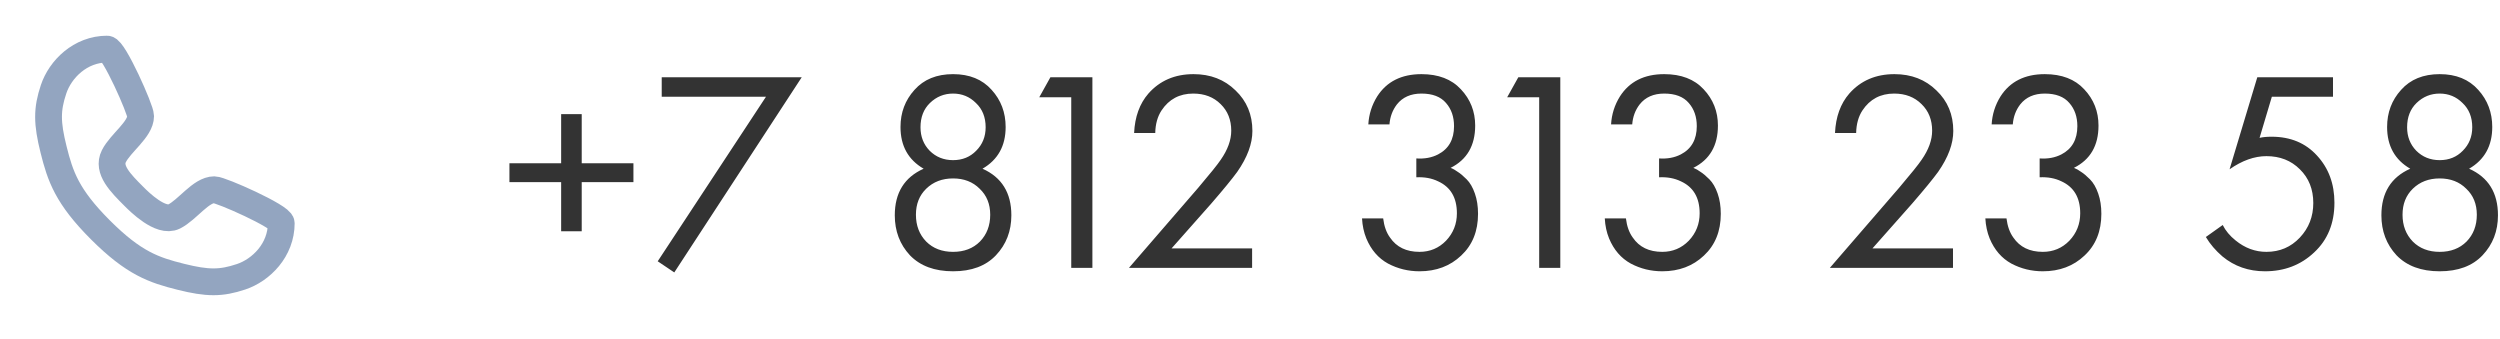<?xml version="1.0" encoding="UTF-8"?> <svg xmlns="http://www.w3.org/2000/svg" width="140" height="19" viewBox="0 0 140 19" fill="none"><path d="M6 2.75C6.375 2.75 7.875 6.125 7.875 6.5C7.875 7.25 6.75 8 6.375 8.75C6 9.5 6.75 10.25 7.5 11C7.793 11.293 9 12.5 9.75 12.125C10.5 11.75 11.25 10.625 12 10.625C12.375 10.625 15.75 12.125 15.75 12.5C15.75 14 14.625 15.125 13.5 15.5C12.375 15.875 11.625 15.875 10.125 15.5C8.625 15.125 7.5 14.75 5.625 12.875C3.75 11 3.375 9.875 3 8.375C2.625 6.875 2.625 6.125 3 5C3.375 3.875 4.5 2.75 6 2.75Z" stroke="#294C82" stroke-opacity="0.5" stroke-width="1.5" stroke-linecap="round" stroke-linejoin="round"></path><path opacity="0.8" d="M28.528 10.2V9.144H31.424V6.392H32.576V9.144H35.472V10.2H32.576V12.952H31.424V10.2H28.528ZM36.832 14.632L42.896 5.416H37.056V4.328H44.896L37.76 15.256L36.832 14.632ZM55.02 9.448C56.097 9.928 56.636 10.797 56.636 12.056C56.636 12.941 56.348 13.688 55.772 14.296C55.207 14.893 54.407 15.192 53.372 15.192C52.337 15.192 51.532 14.893 50.956 14.296C50.391 13.688 50.108 12.941 50.108 12.056C50.108 10.797 50.647 9.928 51.724 9.448C50.86 8.947 50.428 8.168 50.428 7.112C50.428 6.301 50.69 5.608 51.212 5.032C51.735 4.445 52.455 4.152 53.372 4.152C54.289 4.152 55.01 4.445 55.532 5.032C56.055 5.608 56.316 6.301 56.316 7.112C56.316 8.168 55.884 8.947 55.02 9.448ZM52.06 8.44C52.412 8.792 52.849 8.968 53.372 8.968C53.895 8.968 54.327 8.792 54.668 8.44C55.02 8.088 55.196 7.651 55.196 7.128C55.196 6.563 55.015 6.109 54.652 5.768C54.3 5.416 53.873 5.24 53.372 5.24C52.871 5.24 52.439 5.416 52.076 5.768C51.724 6.109 51.548 6.563 51.548 7.128C51.548 7.651 51.719 8.088 52.06 8.44ZM51.868 13.528C52.252 13.912 52.754 14.104 53.372 14.104C53.991 14.104 54.492 13.912 54.876 13.528C55.26 13.133 55.452 12.632 55.452 12.024C55.452 11.427 55.255 10.941 54.86 10.568C54.476 10.184 53.98 9.992 53.372 9.992C52.764 9.992 52.263 10.184 51.868 10.568C51.484 10.941 51.292 11.427 51.292 12.024C51.292 12.632 51.484 13.133 51.868 13.528ZM59.99 15V5.448H58.198L58.822 4.328H61.174V15H59.99ZM70.118 15H63.222L67.11 10.504C67.771 9.725 68.187 9.208 68.358 8.952C68.752 8.387 68.95 7.843 68.95 7.32C68.95 6.712 68.752 6.216 68.358 5.832C67.963 5.437 67.451 5.24 66.822 5.24C66.054 5.24 65.462 5.555 65.046 6.184C64.822 6.525 64.704 6.947 64.694 7.448H63.51C63.553 6.541 63.819 5.805 64.31 5.24C64.95 4.515 65.793 4.152 66.838 4.152C67.787 4.152 68.571 4.456 69.19 5.064C69.819 5.661 70.134 6.419 70.134 7.336C70.134 8.051 69.851 8.813 69.286 9.624C68.998 10.019 68.513 10.611 67.83 11.4L65.606 13.912H70.118V15ZM77.81 6.968H76.626C76.658 6.403 76.823 5.88 77.122 5.4C77.655 4.568 78.482 4.152 79.602 4.152C80.551 4.152 81.287 4.435 81.81 5C82.343 5.565 82.61 6.243 82.61 7.032C82.61 8.152 82.151 8.941 81.234 9.4C81.373 9.453 81.506 9.528 81.634 9.624C81.773 9.709 81.938 9.848 82.13 10.04C82.322 10.232 82.477 10.499 82.594 10.84C82.711 11.171 82.77 11.549 82.77 11.976C82.77 12.947 82.455 13.725 81.826 14.312C81.207 14.899 80.429 15.192 79.49 15.192C78.861 15.192 78.274 15.048 77.73 14.76C77.186 14.461 76.781 13.992 76.514 13.352C76.375 13.011 76.295 12.637 76.274 12.232H77.458C77.511 12.669 77.639 13.027 77.842 13.304C78.205 13.837 78.754 14.104 79.49 14.104C80.077 14.104 80.573 13.896 80.978 13.48C81.383 13.053 81.586 12.541 81.586 11.944C81.586 11.069 81.234 10.472 80.53 10.152C80.178 9.981 79.773 9.907 79.314 9.928V8.872C79.773 8.904 80.178 8.829 80.53 8.648C81.127 8.339 81.426 7.811 81.426 7.064C81.426 6.541 81.277 6.109 80.978 5.768C80.679 5.416 80.221 5.24 79.602 5.24C79.005 5.24 78.546 5.443 78.226 5.848C77.981 6.168 77.842 6.541 77.81 6.968ZM86.194 15V5.448H84.401L85.025 4.328H87.377V15H86.194ZM91.404 6.968H90.22C90.252 6.403 90.417 5.88 90.716 5.4C91.249 4.568 92.076 4.152 93.196 4.152C94.145 4.152 94.881 4.435 95.404 5C95.937 5.565 96.204 6.243 96.204 7.032C96.204 8.152 95.745 8.941 94.828 9.4C94.966 9.453 95.1 9.528 95.228 9.624C95.366 9.709 95.532 9.848 95.724 10.04C95.916 10.232 96.07 10.499 96.188 10.84C96.305 11.171 96.364 11.549 96.364 11.976C96.364 12.947 96.049 13.725 95.42 14.312C94.801 14.899 94.022 15.192 93.084 15.192C92.454 15.192 91.868 15.048 91.324 14.76C90.78 14.461 90.374 13.992 90.108 13.352C89.969 13.011 89.889 12.637 89.868 12.232H91.052C91.105 12.669 91.233 13.027 91.436 13.304C91.798 13.837 92.348 14.104 93.084 14.104C93.67 14.104 94.166 13.896 94.572 13.48C94.977 13.053 95.18 12.541 95.18 11.944C95.18 11.069 94.828 10.472 94.124 10.152C93.772 9.981 93.366 9.907 92.908 9.928V8.872C93.366 8.904 93.772 8.829 94.124 8.648C94.721 8.339 95.02 7.811 95.02 7.064C95.02 6.541 94.87 6.109 94.572 5.768C94.273 5.416 93.814 5.24 93.196 5.24C92.598 5.24 92.14 5.443 91.82 5.848C91.574 6.168 91.436 6.541 91.404 6.968ZM109.368 15H102.472L106.36 10.504C107.021 9.725 107.437 9.208 107.608 8.952C108.003 8.387 108.2 7.843 108.2 7.32C108.2 6.712 108.003 6.216 107.608 5.832C107.213 5.437 106.701 5.24 106.072 5.24C105.304 5.24 104.712 5.555 104.296 6.184C104.072 6.525 103.955 6.947 103.944 7.448H102.76C102.803 6.541 103.069 5.805 103.56 5.24C104.2 4.515 105.043 4.152 106.088 4.152C107.037 4.152 107.821 4.456 108.44 5.064C109.069 5.661 109.384 6.419 109.384 7.336C109.384 8.051 109.101 8.813 108.536 9.624C108.248 10.019 107.763 10.611 107.08 11.4L104.856 13.912H109.368V15ZM112.716 6.968H111.532C111.564 6.403 111.73 5.88 112.028 5.4C112.562 4.568 113.388 4.152 114.508 4.152C115.458 4.152 116.194 4.435 116.716 5C117.25 5.565 117.516 6.243 117.516 7.032C117.516 8.152 117.058 8.941 116.14 9.4C116.279 9.453 116.412 9.528 116.54 9.624C116.679 9.709 116.844 9.848 117.036 10.04C117.228 10.232 117.383 10.499 117.5 10.84C117.618 11.171 117.676 11.549 117.676 11.976C117.676 12.947 117.362 13.725 116.732 14.312C116.114 14.899 115.335 15.192 114.396 15.192C113.767 15.192 113.18 15.048 112.636 14.76C112.092 14.461 111.687 13.992 111.42 13.352C111.282 13.011 111.202 12.637 111.18 12.232H112.364C112.418 12.669 112.546 13.027 112.748 13.304C113.111 13.837 113.66 14.104 114.396 14.104C114.983 14.104 115.479 13.896 115.884 13.48C116.29 13.053 116.492 12.541 116.492 11.944C116.492 11.069 116.14 10.472 115.436 10.152C115.084 9.981 114.679 9.907 114.22 9.928V8.872C114.679 8.904 115.084 8.829 115.436 8.648C116.034 8.339 116.332 7.811 116.332 7.064C116.332 6.541 116.183 6.109 115.884 5.768C115.586 5.416 115.127 5.24 114.508 5.24C113.911 5.24 113.452 5.443 113.132 5.848C112.887 6.168 112.748 6.541 112.716 6.968ZM130.648 4.328V5.416H127.224L126.536 7.72C126.718 7.677 126.942 7.656 127.208 7.656C128.264 7.656 129.112 8.008 129.752 8.712C130.403 9.416 130.728 10.296 130.728 11.352C130.728 12.504 130.35 13.432 129.592 14.136C128.846 14.84 127.928 15.192 126.84 15.192C125.923 15.192 125.128 14.915 124.456 14.36C124.072 14.029 123.763 13.667 123.528 13.272L124.472 12.6C124.632 12.92 124.872 13.208 125.192 13.464C125.715 13.891 126.291 14.104 126.92 14.104C127.667 14.104 128.291 13.837 128.792 13.304C129.294 12.771 129.544 12.125 129.544 11.368C129.544 10.6 129.294 9.971 128.792 9.48C128.302 8.989 127.678 8.744 126.92 8.744C126.248 8.744 125.56 8.989 124.856 9.48L126.408 4.328H130.648ZM138.27 9.448C139.347 9.928 139.886 10.797 139.886 12.056C139.886 12.941 139.598 13.688 139.022 14.296C138.457 14.893 137.657 15.192 136.622 15.192C135.587 15.192 134.782 14.893 134.206 14.296C133.641 13.688 133.358 12.941 133.358 12.056C133.358 10.797 133.897 9.928 134.974 9.448C134.11 8.947 133.678 8.168 133.678 7.112C133.678 6.301 133.939 5.608 134.462 5.032C134.985 4.445 135.705 4.152 136.622 4.152C137.539 4.152 138.259 4.445 138.782 5.032C139.305 5.608 139.566 6.301 139.566 7.112C139.566 8.168 139.134 8.947 138.27 9.448ZM135.31 8.44C135.662 8.792 136.099 8.968 136.622 8.968C137.145 8.968 137.577 8.792 137.918 8.44C138.27 8.088 138.446 7.651 138.446 7.128C138.446 6.563 138.265 6.109 137.902 5.768C137.55 5.416 137.123 5.24 136.622 5.24C136.121 5.24 135.689 5.416 135.326 5.768C134.974 6.109 134.798 6.563 134.798 7.128C134.798 7.651 134.969 8.088 135.31 8.44ZM135.118 13.528C135.502 13.912 136.003 14.104 136.622 14.104C137.241 14.104 137.742 13.912 138.126 13.528C138.51 13.133 138.702 12.632 138.702 12.024C138.702 11.427 138.505 10.941 138.11 10.568C137.726 10.184 137.23 9.992 136.622 9.992C136.014 9.992 135.513 10.184 135.118 10.568C134.734 10.941 134.542 11.427 134.542 12.024C134.542 12.632 134.734 13.133 135.118 13.528Z" fill="black"></path></svg> 